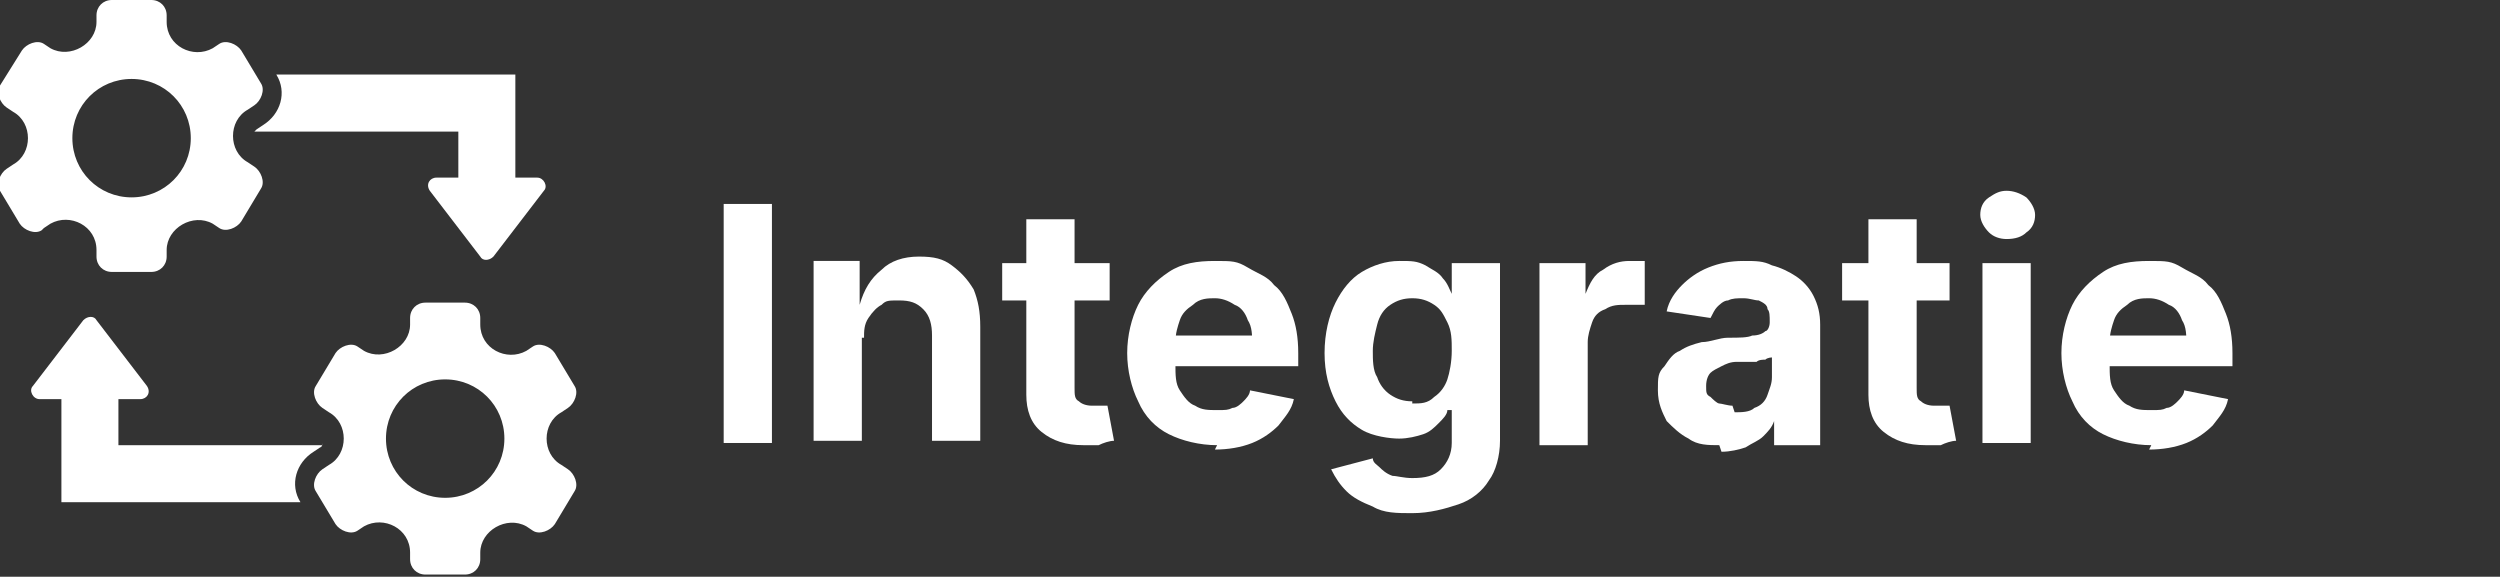 <?xml version="1.0" encoding="UTF-8"?>
<svg id="Layer_1" xmlns="http://www.w3.org/2000/svg" version="1.1" xmlns:xlink="http://www.w3.org/1999/xlink" viewBox="0 0 114 26.3">
  <rect x="0" y="0" width="114" height="26.3" fill="#333333" stroke="none"/>
  <!-- Generator: Adobe Illustrator 29.3.1, SVG Export Plug-In . SVG Version: 2.1.0 Build 151)  -->
  <defs>
    <style>
      .st0 {
        fill: #fff;
      }
    </style>
  </defs>
  <g>
    <path class="st0" d="M35.2,9.3v10.9h-2.2v-10.9h2.2Z"/>
    <path class="st0" d="M39.3,15.4v4.7h-2.2v-8.2h2.1v2s0,0,0,0c.2-.7.5-1.2,1-1.6.4-.4,1-.6,1.7-.6s1.1.1,1.5.4.7.6,1,1.1c.2.5.3,1,.3,1.7v5.2h-2.2v-4.8c0-.5-.1-.9-.4-1.2s-.6-.4-1.1-.4-.6,0-.8.2c-.2.1-.4.3-.6.6s-.2.6-.2.9Z"/>
    <path class="st0" d="M50.6,12v1.7h-4.9v-1.7h4.9ZM46.8,10h2.2v7.7c0,.3,0,.5.2.6.1.1.3.2.6.2s.2,0,.4,0c.2,0,.3,0,.3,0l.3,1.6c-.2,0-.5.1-.7.2-.2,0-.5,0-.7,0-.8,0-1.4-.2-1.9-.6s-.7-1-.7-1.7v-7.9Z"/>
    <path class="st0" d="M55.5,20.3c-.8,0-1.6-.2-2.2-.5s-1.1-.8-1.4-1.5c-.3-.6-.5-1.4-.5-2.2s.2-1.6.5-2.2.8-1.1,1.4-1.5,1.3-.5,2.1-.5,1,0,1.5.3.9.4,1.2.8c.4.3.6.8.8,1.3.2.5.3,1.1.3,1.8v.6h-6.9v-1.4h5.8l-1,.4c0-.4,0-.8-.2-1.1-.1-.3-.3-.6-.6-.7-.3-.2-.6-.3-.9-.3s-.7,0-1,.3c-.3.2-.5.4-.6.7-.1.3-.2.6-.2,1v1c0,.5,0,.9.2,1.2.2.3.4.6.7.7.3.2.6.2,1,.2s.5,0,.7-.1c.2,0,.4-.2.5-.3.1-.1.3-.3.3-.5l2,.4c-.1.5-.4.8-.7,1.2-.3.3-.7.6-1.2.8-.5.2-1.1.3-1.7.3Z"/>
    <path class="st0" d="M64.4,23.4c-.7,0-1.3,0-1.8-.3-.5-.2-.9-.4-1.2-.7-.3-.3-.5-.6-.7-1l1.9-.5c0,.2.2.3.3.4.1.1.3.3.6.4.2,0,.5.1.9.1.6,0,1-.1,1.3-.4.3-.3.5-.7.5-1.2v-1.5h-.2c0,.2-.2.4-.4.6s-.4.4-.7.5c-.3.1-.7.2-1.1.2s-1.2-.1-1.7-.4-.9-.7-1.2-1.3c-.3-.6-.5-1.3-.5-2.2s.2-1.7.5-2.3c.3-.6.7-1.1,1.2-1.4.5-.3,1.1-.5,1.7-.5s.8,0,1.2.2c.3.2.6.3.8.6.2.2.3.5.4.7h0v-1.4h2.2v8.1c0,.7-.2,1.4-.5,1.8-.3.5-.8.9-1.4,1.1-.6.2-1.3.4-2.1.4ZM64.4,18.4c.4,0,.7,0,1-.3.3-.2.5-.5.6-.8.1-.3.2-.8.2-1.3s0-.9-.2-1.3-.3-.6-.6-.8c-.3-.2-.6-.3-1-.3s-.7.1-1,.3c-.3.2-.5.5-.6.9-.1.4-.2.8-.2,1.2s0,.9.2,1.2c.1.3.3.6.6.8.3.2.6.3,1,.3Z"/>
    <path class="st0" d="M70.2,20.2v-8.2h2.1v1.4h0c.2-.5.4-.9.8-1.1.4-.3.8-.4,1.2-.4s.2,0,.4,0c.1,0,.2,0,.3,0v2c0,0-.2,0-.4,0s-.4,0-.5,0c-.3,0-.6,0-.9.2-.3.1-.5.3-.6.6-.1.3-.2.6-.2.9v4.7h-2.2Z"/>
    <path class="st0" d="M78.4,20.3c-.5,0-1,0-1.4-.3-.4-.2-.7-.5-1-.8-.2-.4-.4-.8-.4-1.4s0-.8.3-1.1c.2-.3.4-.6.7-.7.3-.2.6-.3,1-.4.4,0,.8-.2,1.2-.2.5,0,.9,0,1.1-.1.3,0,.5-.1.6-.2.1,0,.2-.2.2-.4h0c0-.3,0-.5-.1-.6,0-.2-.2-.3-.4-.4-.2,0-.4-.1-.7-.1s-.5,0-.7.1c-.2,0-.4.2-.5.3-.1.1-.2.3-.3.5l-2-.3c.1-.5.4-.9.7-1.2s.7-.6,1.2-.8c.5-.2,1-.3,1.6-.3s.9,0,1.3.2c.4.1.8.3,1.1.5.3.2.6.5.8.9.2.4.3.8.3,1.3v5.5h-2.1v-1.1h0c-.1.3-.3.5-.5.7-.2.2-.5.3-.8.5-.3.1-.7.2-1.1.2ZM79.1,18.8c.3,0,.7,0,.9-.2.3-.1.5-.3.6-.6s.2-.5.2-.8v-.9c0,0-.2,0-.3.1-.1,0-.3,0-.4.1-.2,0-.3,0-.5,0s-.3,0-.4,0c-.3,0-.5.1-.7.2s-.4.2-.5.3c-.1.1-.2.3-.2.6s0,.4.2.5c.1.1.3.3.4.3s.4.1.6.1Z"/>
    <path class="st0" d="M88.9,12v1.7h-4.9v-1.7h4.9ZM85.2,10h2.2v7.7c0,.3,0,.5.2.6.1.1.3.2.6.2s.2,0,.4,0c.2,0,.3,0,.3,0l.3,1.6c-.2,0-.5.1-.7.2-.2,0-.5,0-.7,0-.8,0-1.4-.2-1.9-.6s-.7-1-.7-1.7v-7.9Z"/>
    <path class="st0" d="M91.5,10.9c-.3,0-.6-.1-.8-.3s-.4-.5-.4-.8.1-.6.4-.8.5-.3.8-.3.6.1.9.3c.2.2.4.5.4.8s-.1.6-.4.8c-.2.2-.5.3-.9.3ZM90.4,20.2v-8.2h2.2v8.2h-2.2Z"/>
    <path class="st0" d="M98.1,20.3c-.8,0-1.6-.2-2.2-.5s-1.1-.8-1.4-1.5c-.3-.6-.5-1.4-.5-2.2s.2-1.6.5-2.2.8-1.1,1.4-1.5,1.3-.5,2.1-.5,1,0,1.5.3.9.4,1.2.8c.4.3.6.8.8,1.3.2.5.3,1.1.3,1.8v.6h-6.9v-1.4h5.8l-1,.4c0-.4,0-.8-.2-1.1-.1-.3-.3-.6-.6-.7-.3-.2-.6-.3-.9-.3s-.7,0-1,.3c-.3.2-.5.4-.6.7-.1.3-.2.6-.2,1v1c0,.5,0,.9.2,1.2.2.3.4.6.7.7.3.2.6.2,1,.2s.5,0,.7-.1c.2,0,.4-.2.5-.3.1-.1.3-.3.3-.5l2,.4c-.1.5-.4.8-.7,1.2-.3.3-.7.6-1.2.8-.5.2-1.1.3-1.7.3Z"/>
  </g>
  <g>
    <path class="st0" d="M2,10.4l.3-.2c.9-.5,2.1.1,2.1,1.2v.3c0,.4.3.7.7.7h1.8c.4,0,.7-.3.7-.7v-.3c0-1,1.2-1.7,2.1-1.2l.3.2c.3.2.8,0,1-.3l.9-1.5c.2-.3,0-.8-.3-1l-.3-.2c-.9-.5-.9-1.9,0-2.4l.3-.2c.3-.2.5-.7.3-1l-.9-1.5c-.2-.3-.7-.5-1-.3l-.3.2c-.9.5-2.1-.1-2.1-1.2v-.3c0-.4-.3-.7-.7-.7h-1.8c-.4,0-.7.3-.7.7v.3c0,1-1.2,1.7-2.1,1.2l-.3-.2c-.3-.2-.8,0-1,.3L0,3.9c-.2.3,0,.8.3,1l.3.2c.9.5.9,1.9,0,2.4l-.3.2c-.3.2-.5.7-.3,1l.9,1.5c.2.3.7.5,1,.3ZM6,3.6c1.5,0,2.7,1.2,2.7,2.7s-1.2,2.7-2.7,2.7-2.7-1.2-2.7-2.7,1.2-2.7,2.7-2.7Z"/>
    <path class="st0" d="M25.9,21.4l-.3-.2c-.9-.5-.9-1.9,0-2.4l.3-.2c.3-.2.5-.7.3-1l-.9-1.5c-.2-.3-.7-.5-1-.3l-.3.2c-.9.5-2.1-.1-2.1-1.2v-.3c0-.4-.3-.7-.7-.7h-1.8c-.4,0-.7.3-.7.7v.3c0,1-1.2,1.7-2.1,1.2l-.3-.2c-.3-.2-.8,0-1,.3l-.9,1.5c-.2.3,0,.8.3,1l.3.2c.9.5.9,1.9,0,2.4l-.3.2c-.3.2-.5.7-.3,1l.9,1.5c.2.3.7.5,1,.3l.3-.2c.9-.5,2.1.1,2.1,1.2v.3c0,.4.3.7.7.7h1.8c.4,0,.7-.3.7-.7v-.3c0-1,1.2-1.7,2.1-1.2l.3.2c.3.2.8,0,1-.3l.9-1.5c.2-.3,0-.8-.3-1ZM20.3,22.7c-1.5,0-2.7-1.2-2.7-2.7s1.2-2.7,2.7-2.7,2.7,1.2,2.7,2.7-1.2,2.7-2.7,2.7Z"/>
    <path class="st0" d="M11.6,6h9.3v2.1h-1c-.3,0-.5.3-.3.6l2.3,3c.1.2.4.2.6,0l2.3-3c.2-.2,0-.6-.3-.6h-1V3.4h-10.9,0c.5.8.2,1.8-.6,2.3l-.3.2c0,0-.1.1-.2.2h0Z"/>
    <path class="st0" d="M14.7,20.3H5.4v-2.1h1c.3,0,.5-.3.3-.6l-2.3-3c-.1-.2-.4-.2-.6,0l-2.3,3c-.2.2,0,.6.3.6h1v4.7h10.9,0c-.5-.8-.2-1.8.6-2.3l.3-.2c0,0,.1,0,.1-.2h0Z"/>
  </g>
</svg>